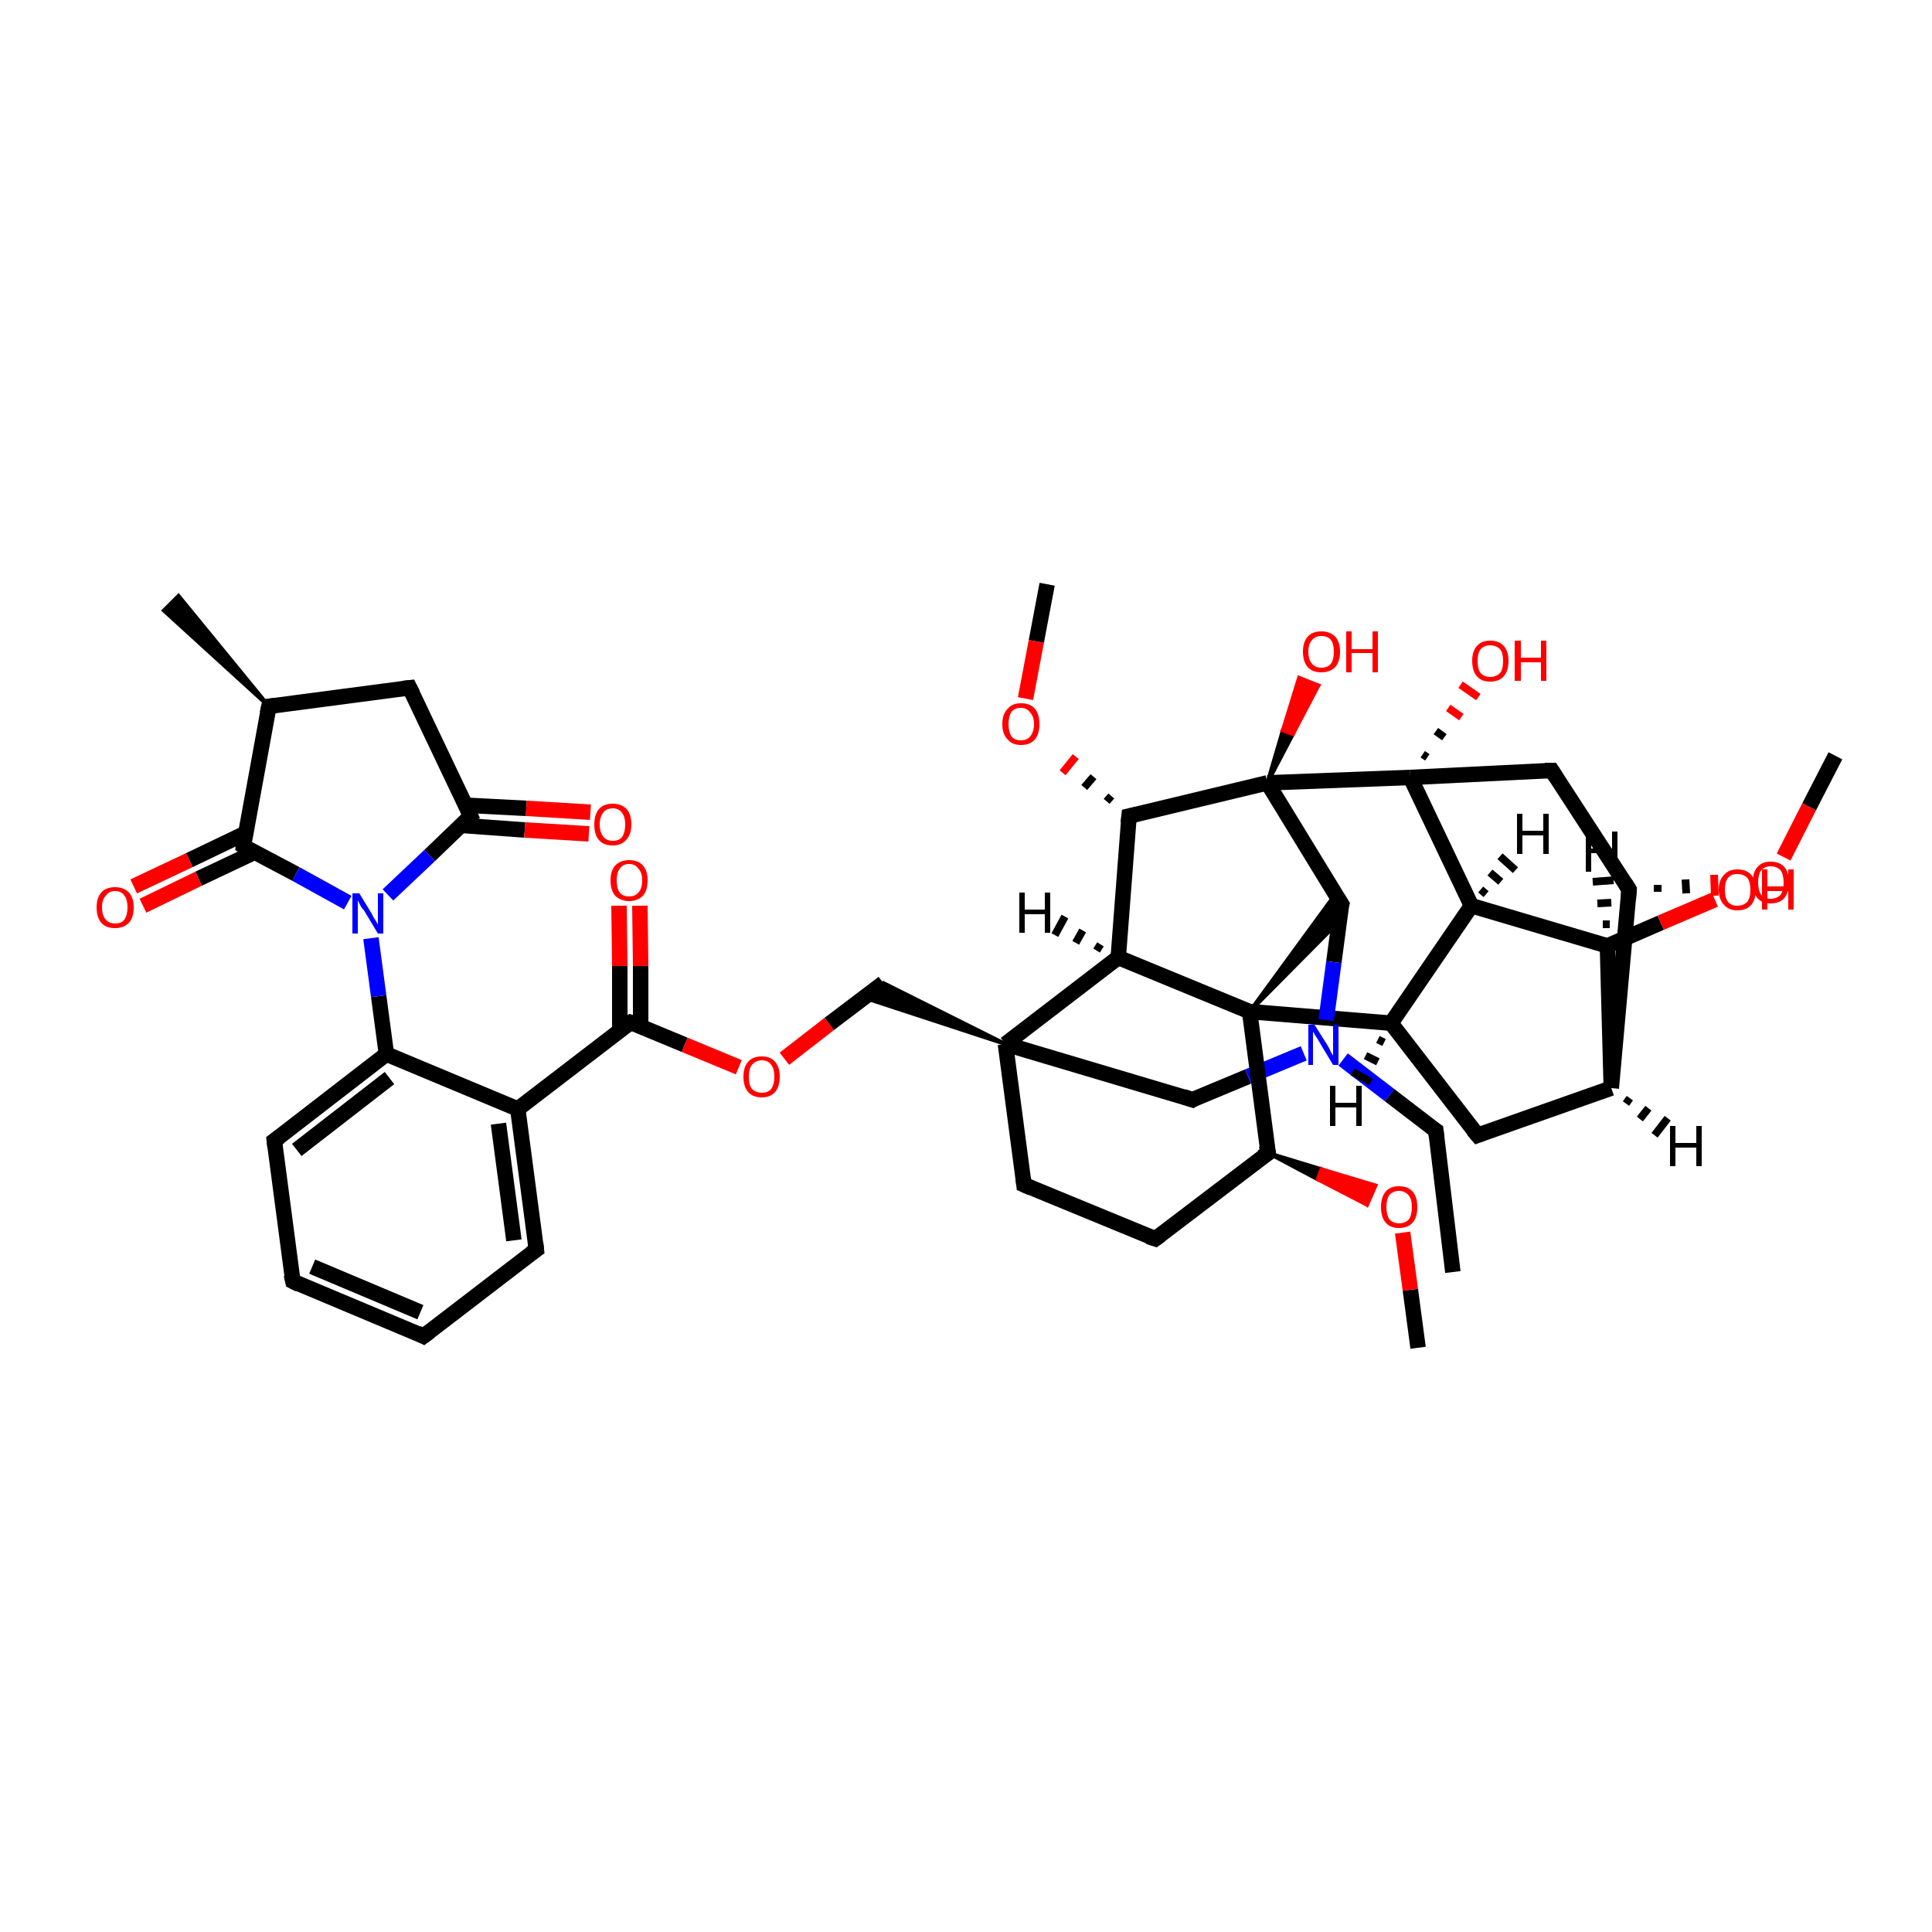 <?xml version='1.0' encoding='iso-8859-1'?>
<svg version='1.1' baseProfile='full'
              xmlns='http://www.w3.org/2000/svg'
                      xmlns:rdkit='http://www.rdkit.org/xml'
                      xmlns:xlink='http://www.w3.org/1999/xlink'
                  xml:space='preserve'
width='250px' height='250px' viewBox='0 0 250 250'>
<!-- END OF HEADER -->
<rect style='opacity:1.0;fill:#FFFFFF;stroke:none' width='250.0' height='250.0' x='0.0' y='0.0'> </rect>
<path class='bond-0 atom-0 atom-5' d='M 188.0,164.6 L 185.8,146.3' style='fill:none;fill-rule:evenodd;stroke:#000000;stroke-width:2.0px;stroke-linecap:butt;stroke-linejoin:miter;stroke-opacity:1' />
<path class='bond-1 atom-17 atom-1' d='M 34.8,91.4 L 21.2,79.0 L 23.1,77.1 Z' style='fill:#000000;fill-rule:evenodd;fill-opacity:1;stroke:#000000;stroke-width:0.5px;stroke-linecap:butt;stroke-linejoin:miter;stroke-opacity:1;' />
<path class='bond-2 atom-2 atom-44' d='M 237.5,97.8 L 234.1,104.4' style='fill:none;fill-rule:evenodd;stroke:#000000;stroke-width:2.0px;stroke-linecap:butt;stroke-linejoin:miter;stroke-opacity:1' />
<path class='bond-2 atom-2 atom-44' d='M 234.1,104.4 L 230.8,110.9' style='fill:none;fill-rule:evenodd;stroke:#FF0000;stroke-width:2.0px;stroke-linecap:butt;stroke-linejoin:miter;stroke-opacity:1' />
<path class='bond-3 atom-3 atom-45' d='M 183.5,174.4 L 182.5,166.9' style='fill:none;fill-rule:evenodd;stroke:#000000;stroke-width:2.0px;stroke-linecap:butt;stroke-linejoin:miter;stroke-opacity:1' />
<path class='bond-3 atom-3 atom-45' d='M 182.5,166.9 L 181.5,159.5' style='fill:none;fill-rule:evenodd;stroke:#FF0000;stroke-width:2.0px;stroke-linecap:butt;stroke-linejoin:miter;stroke-opacity:1' />
<path class='bond-4 atom-4 atom-46' d='M 135.5,75.6 L 134.1,83.0' style='fill:none;fill-rule:evenodd;stroke:#000000;stroke-width:2.0px;stroke-linecap:butt;stroke-linejoin:miter;stroke-opacity:1' />
<path class='bond-4 atom-4 atom-46' d='M 134.1,83.0 L 132.7,90.4' style='fill:none;fill-rule:evenodd;stroke:#FF0000;stroke-width:2.0px;stroke-linecap:butt;stroke-linejoin:miter;stroke-opacity:1' />
<path class='bond-5 atom-5 atom-36' d='M 185.8,146.3 L 179.8,141.7' style='fill:none;fill-rule:evenodd;stroke:#000000;stroke-width:2.0px;stroke-linecap:butt;stroke-linejoin:miter;stroke-opacity:1' />
<path class='bond-5 atom-5 atom-36' d='M 179.8,141.7 L 173.8,137.1' style='fill:none;fill-rule:evenodd;stroke:#0000FF;stroke-width:2.0px;stroke-linecap:butt;stroke-linejoin:miter;stroke-opacity:1' />
<path class='bond-6 atom-6 atom-7' d='M 54.8,172.9 L 37.9,165.8' style='fill:none;fill-rule:evenodd;stroke:#000000;stroke-width:2.0px;stroke-linecap:butt;stroke-linejoin:miter;stroke-opacity:1' />
<path class='bond-6 atom-6 atom-7' d='M 54.4,169.8 L 40.4,163.9' style='fill:none;fill-rule:evenodd;stroke:#000000;stroke-width:2.0px;stroke-linecap:butt;stroke-linejoin:miter;stroke-opacity:1' />
<path class='bond-7 atom-6 atom-8' d='M 54.8,172.9 L 69.4,161.7' style='fill:none;fill-rule:evenodd;stroke:#000000;stroke-width:2.0px;stroke-linecap:butt;stroke-linejoin:miter;stroke-opacity:1' />
<path class='bond-8 atom-7 atom-9' d='M 37.9,165.8 L 35.5,147.6' style='fill:none;fill-rule:evenodd;stroke:#000000;stroke-width:2.0px;stroke-linecap:butt;stroke-linejoin:miter;stroke-opacity:1' />
<path class='bond-9 atom-8 atom-18' d='M 69.4,161.7 L 67.0,143.5' style='fill:none;fill-rule:evenodd;stroke:#000000;stroke-width:2.0px;stroke-linecap:butt;stroke-linejoin:miter;stroke-opacity:1' />
<path class='bond-9 atom-8 atom-18' d='M 66.5,160.5 L 64.5,145.4' style='fill:none;fill-rule:evenodd;stroke:#000000;stroke-width:2.0px;stroke-linecap:butt;stroke-linejoin:miter;stroke-opacity:1' />
<path class='bond-10 atom-9 atom-21' d='M 35.5,147.6 L 50.0,136.4' style='fill:none;fill-rule:evenodd;stroke:#000000;stroke-width:2.0px;stroke-linecap:butt;stroke-linejoin:miter;stroke-opacity:1' />
<path class='bond-10 atom-9 atom-21' d='M 38.4,148.8 L 50.4,139.5' style='fill:none;fill-rule:evenodd;stroke:#000000;stroke-width:2.0px;stroke-linecap:butt;stroke-linejoin:miter;stroke-opacity:1' />
<path class='bond-11 atom-10 atom-11' d='M 149.5,160.3 L 132.5,153.3' style='fill:none;fill-rule:evenodd;stroke:#000000;stroke-width:2.0px;stroke-linecap:butt;stroke-linejoin:miter;stroke-opacity:1' />
<path class='bond-12 atom-10 atom-23' d='M 149.5,160.3 L 164.1,149.2' style='fill:none;fill-rule:evenodd;stroke:#000000;stroke-width:2.0px;stroke-linecap:butt;stroke-linejoin:miter;stroke-opacity:1' />
<path class='bond-13 atom-11 atom-32' d='M 132.5,153.3 L 130.1,135.1' style='fill:none;fill-rule:evenodd;stroke:#000000;stroke-width:2.0px;stroke-linecap:butt;stroke-linejoin:miter;stroke-opacity:1' />
<path class='bond-14 atom-12 atom-17' d='M 53.0,89.0 L 34.8,91.4' style='fill:none;fill-rule:evenodd;stroke:#000000;stroke-width:2.0px;stroke-linecap:butt;stroke-linejoin:miter;stroke-opacity:1' />
<path class='bond-15 atom-12 atom-24' d='M 53.0,89.0 L 60.9,105.6' style='fill:none;fill-rule:evenodd;stroke:#000000;stroke-width:2.0px;stroke-linecap:butt;stroke-linejoin:miter;stroke-opacity:1' />
<path class='bond-16 atom-13 atom-19' d='M 191.2,146.9 L 208.5,140.8' style='fill:none;fill-rule:evenodd;stroke:#000000;stroke-width:2.0px;stroke-linecap:butt;stroke-linejoin:miter;stroke-opacity:1' />
<path class='bond-17 atom-13 atom-20' d='M 191.2,146.9 L 180.0,132.4' style='fill:none;fill-rule:evenodd;stroke:#000000;stroke-width:2.0px;stroke-linecap:butt;stroke-linejoin:miter;stroke-opacity:1' />
<path class='bond-18 atom-14 atom-22' d='M 200.8,99.7 L 210.8,115.1' style='fill:none;fill-rule:evenodd;stroke:#000000;stroke-width:2.0px;stroke-linecap:butt;stroke-linejoin:miter;stroke-opacity:1' />
<path class='bond-19 atom-14 atom-33' d='M 200.8,99.7 L 182.5,100.6' style='fill:none;fill-rule:evenodd;stroke:#000000;stroke-width:2.0px;stroke-linecap:butt;stroke-linejoin:miter;stroke-opacity:1' />
<path class='bond-20 atom-15 atom-32' d='M 154.3,142.3 L 130.1,135.1' style='fill:none;fill-rule:evenodd;stroke:#000000;stroke-width:2.0px;stroke-linecap:butt;stroke-linejoin:miter;stroke-opacity:1' />
<path class='bond-21 atom-15 atom-36' d='M 154.3,142.3 L 161.5,139.3' style='fill:none;fill-rule:evenodd;stroke:#000000;stroke-width:2.0px;stroke-linecap:butt;stroke-linejoin:miter;stroke-opacity:1' />
<path class='bond-21 atom-15 atom-36' d='M 161.5,139.3 L 168.7,136.3' style='fill:none;fill-rule:evenodd;stroke:#0000FF;stroke-width:2.0px;stroke-linecap:butt;stroke-linejoin:miter;stroke-opacity:1' />
<path class='bond-22 atom-32 atom-16' d='M 130.1,135.1 L 111.8,129.1 L 114.3,127.2 Z' style='fill:#000000;fill-rule:evenodd;fill-opacity:1;stroke:#000000;stroke-width:0.5px;stroke-linecap:butt;stroke-linejoin:miter;stroke-opacity:1;' />
<path class='bond-23 atom-16 atom-47' d='M 114.3,127.2 L 107.3,132.5' style='fill:none;fill-rule:evenodd;stroke:#000000;stroke-width:2.0px;stroke-linecap:butt;stroke-linejoin:miter;stroke-opacity:1' />
<path class='bond-23 atom-16 atom-47' d='M 107.3,132.5 L 101.5,137.0' style='fill:none;fill-rule:evenodd;stroke:#FF0000;stroke-width:2.0px;stroke-linecap:butt;stroke-linejoin:miter;stroke-opacity:1' />
<path class='bond-24 atom-17 atom-29' d='M 34.8,91.4 L 31.5,109.5' style='fill:none;fill-rule:evenodd;stroke:#000000;stroke-width:2.0px;stroke-linecap:butt;stroke-linejoin:miter;stroke-opacity:1' />
<path class='bond-25 atom-18 atom-21' d='M 67.0,143.5 L 50.0,136.4' style='fill:none;fill-rule:evenodd;stroke:#000000;stroke-width:2.0px;stroke-linecap:butt;stroke-linejoin:miter;stroke-opacity:1' />
<path class='bond-26 atom-18 atom-30' d='M 67.0,143.5 L 81.6,132.3' style='fill:none;fill-rule:evenodd;stroke:#000000;stroke-width:2.0px;stroke-linecap:butt;stroke-linejoin:miter;stroke-opacity:1' />
<path class='bond-27 atom-19 atom-22' d='M 208.5,140.8 L 210.8,115.1' style='fill:none;fill-rule:evenodd;stroke:#000000;stroke-width:2.0px;stroke-linecap:butt;stroke-linejoin:miter;stroke-opacity:1' />
<path class='bond-28 atom-19 atom-26' d='M 208.5,140.8 L 208.0,122.4' style='fill:none;fill-rule:evenodd;stroke:#000000;stroke-width:2.0px;stroke-linecap:butt;stroke-linejoin:miter;stroke-opacity:1' />
<path class='bond-29 atom-20 atom-25' d='M 180.0,132.4 L 190.4,117.2' style='fill:none;fill-rule:evenodd;stroke:#000000;stroke-width:2.0px;stroke-linecap:butt;stroke-linejoin:miter;stroke-opacity:1' />
<path class='bond-30 atom-20 atom-34' d='M 180.0,132.4 L 161.7,130.9' style='fill:none;fill-rule:evenodd;stroke:#000000;stroke-width:2.0px;stroke-linecap:butt;stroke-linejoin:miter;stroke-opacity:1' />
<path class='bond-31 atom-21 atom-37' d='M 50.0,136.4 L 49.0,128.9' style='fill:none;fill-rule:evenodd;stroke:#000000;stroke-width:2.0px;stroke-linecap:butt;stroke-linejoin:miter;stroke-opacity:1' />
<path class='bond-31 atom-21 atom-37' d='M 49.0,128.9 L 48.0,121.4' style='fill:none;fill-rule:evenodd;stroke:#0000FF;stroke-width:2.0px;stroke-linecap:butt;stroke-linejoin:miter;stroke-opacity:1' />
<path class='bond-32 atom-22 atom-44' d='M 214.5,115.4 L 214.5,114.5' style='fill:none;fill-rule:evenodd;stroke:#000000;stroke-width:1.0px;stroke-linecap:butt;stroke-linejoin:miter;stroke-opacity:1' />
<path class='bond-32 atom-22 atom-44' d='M 218.2,115.6 L 218.1,113.8' style='fill:none;fill-rule:evenodd;stroke:#000000;stroke-width:1.0px;stroke-linecap:butt;stroke-linejoin:miter;stroke-opacity:1' />
<path class='bond-32 atom-22 atom-44' d='M 221.9,115.9 L 221.8,113.2' style='fill:none;fill-rule:evenodd;stroke:#FF0000;stroke-width:1.0px;stroke-linecap:butt;stroke-linejoin:miter;stroke-opacity:1' />
<path class='bond-33 atom-23 atom-34' d='M 164.1,149.2 L 161.7,130.9' style='fill:none;fill-rule:evenodd;stroke:#000000;stroke-width:2.0px;stroke-linecap:butt;stroke-linejoin:miter;stroke-opacity:1' />
<path class='bond-34 atom-23 atom-45' d='M 164.1,149.2 L 171.0,151.3 L 170.5,152.6 Z' style='fill:#000000;fill-rule:evenodd;fill-opacity:1;stroke:#000000;stroke-width:0.5px;stroke-linecap:butt;stroke-linejoin:miter;stroke-opacity:1;' />
<path class='bond-34 atom-23 atom-45' d='M 171.0,151.3 L 176.9,155.9 L 178.0,153.4 Z' style='fill:#FF0000;fill-rule:evenodd;fill-opacity:1;stroke:#FF0000;stroke-width:0.5px;stroke-linecap:butt;stroke-linejoin:miter;stroke-opacity:1;' />
<path class='bond-34 atom-23 atom-45' d='M 171.0,151.3 L 170.5,152.6 L 176.9,155.9 Z' style='fill:#FF0000;fill-rule:evenodd;fill-opacity:1;stroke:#FF0000;stroke-width:0.5px;stroke-linecap:butt;stroke-linejoin:miter;stroke-opacity:1;' />
<path class='bond-35 atom-24 atom-37' d='M 60.9,105.6 L 55.6,110.7' style='fill:none;fill-rule:evenodd;stroke:#000000;stroke-width:2.0px;stroke-linecap:butt;stroke-linejoin:miter;stroke-opacity:1' />
<path class='bond-35 atom-24 atom-37' d='M 55.6,110.7 L 50.2,115.8' style='fill:none;fill-rule:evenodd;stroke:#0000FF;stroke-width:2.0px;stroke-linecap:butt;stroke-linejoin:miter;stroke-opacity:1' />
<path class='bond-36 atom-24 atom-38' d='M 59.6,106.8 L 67.9,107.4' style='fill:none;fill-rule:evenodd;stroke:#000000;stroke-width:2.0px;stroke-linecap:butt;stroke-linejoin:miter;stroke-opacity:1' />
<path class='bond-36 atom-24 atom-38' d='M 67.9,107.4 L 76.2,107.9' style='fill:none;fill-rule:evenodd;stroke:#FF0000;stroke-width:2.0px;stroke-linecap:butt;stroke-linejoin:miter;stroke-opacity:1' />
<path class='bond-36 atom-24 atom-38' d='M 60.3,104.2 L 68.1,104.6' style='fill:none;fill-rule:evenodd;stroke:#000000;stroke-width:2.0px;stroke-linecap:butt;stroke-linejoin:miter;stroke-opacity:1' />
<path class='bond-36 atom-24 atom-38' d='M 68.1,104.6 L 76.4,105.1' style='fill:none;fill-rule:evenodd;stroke:#FF0000;stroke-width:2.0px;stroke-linecap:butt;stroke-linejoin:miter;stroke-opacity:1' />
<path class='bond-37 atom-25 atom-26' d='M 190.4,117.2 L 208.0,122.4' style='fill:none;fill-rule:evenodd;stroke:#000000;stroke-width:2.0px;stroke-linecap:butt;stroke-linejoin:miter;stroke-opacity:1' />
<path class='bond-38 atom-25 atom-33' d='M 190.4,117.2 L 182.5,100.6' style='fill:none;fill-rule:evenodd;stroke:#000000;stroke-width:2.0px;stroke-linecap:butt;stroke-linejoin:miter;stroke-opacity:1' />
<path class='bond-39 atom-26 atom-39' d='M 208.0,122.4 L 214.9,119.4' style='fill:none;fill-rule:evenodd;stroke:#000000;stroke-width:2.0px;stroke-linecap:butt;stroke-linejoin:miter;stroke-opacity:1' />
<path class='bond-39 atom-26 atom-39' d='M 214.9,119.4 L 221.9,116.4' style='fill:none;fill-rule:evenodd;stroke:#FF0000;stroke-width:2.0px;stroke-linecap:butt;stroke-linejoin:miter;stroke-opacity:1' />
<path class='bond-40 atom-27 atom-28' d='M 144.7,123.9 L 146.1,105.6' style='fill:none;fill-rule:evenodd;stroke:#000000;stroke-width:2.0px;stroke-linecap:butt;stroke-linejoin:miter;stroke-opacity:1' />
<path class='bond-41 atom-27 atom-32' d='M 144.7,123.9 L 130.1,135.1' style='fill:none;fill-rule:evenodd;stroke:#000000;stroke-width:2.0px;stroke-linecap:butt;stroke-linejoin:miter;stroke-opacity:1' />
<path class='bond-42 atom-27 atom-34' d='M 144.7,123.9 L 161.7,130.9' style='fill:none;fill-rule:evenodd;stroke:#000000;stroke-width:2.0px;stroke-linecap:butt;stroke-linejoin:miter;stroke-opacity:1' />
<path class='bond-43 atom-28 atom-35' d='M 146.1,105.6 L 164.0,101.3' style='fill:none;fill-rule:evenodd;stroke:#000000;stroke-width:2.0px;stroke-linecap:butt;stroke-linejoin:miter;stroke-opacity:1' />
<path class='bond-44 atom-28 atom-46' d='M 143.8,103.0 L 143.2,103.7' style='fill:none;fill-rule:evenodd;stroke:#000000;stroke-width:1.0px;stroke-linecap:butt;stroke-linejoin:miter;stroke-opacity:1' />
<path class='bond-44 atom-28 atom-46' d='M 141.5,100.5 L 140.3,101.9' style='fill:none;fill-rule:evenodd;stroke:#000000;stroke-width:1.0px;stroke-linecap:butt;stroke-linejoin:miter;stroke-opacity:1' />
<path class='bond-44 atom-28 atom-46' d='M 139.2,97.9 L 137.5,100.0' style='fill:none;fill-rule:evenodd;stroke:#FF0000;stroke-width:1.0px;stroke-linecap:butt;stroke-linejoin:miter;stroke-opacity:1' />
<path class='bond-45 atom-29 atom-37' d='M 31.5,109.5 L 38.3,113.1' style='fill:none;fill-rule:evenodd;stroke:#000000;stroke-width:2.0px;stroke-linecap:butt;stroke-linejoin:miter;stroke-opacity:1' />
<path class='bond-45 atom-29 atom-37' d='M 38.3,113.1 L 45.0,116.8' style='fill:none;fill-rule:evenodd;stroke:#0000FF;stroke-width:2.0px;stroke-linecap:butt;stroke-linejoin:miter;stroke-opacity:1' />
<path class='bond-46 atom-29 atom-40' d='M 31.8,107.8 L 24.5,111.3' style='fill:none;fill-rule:evenodd;stroke:#000000;stroke-width:2.0px;stroke-linecap:butt;stroke-linejoin:miter;stroke-opacity:1' />
<path class='bond-46 atom-29 atom-40' d='M 24.5,111.3 L 17.3,114.7' style='fill:none;fill-rule:evenodd;stroke:#FF0000;stroke-width:2.0px;stroke-linecap:butt;stroke-linejoin:miter;stroke-opacity:1' />
<path class='bond-46 atom-29 atom-40' d='M 32.9,110.3 L 25.7,113.7' style='fill:none;fill-rule:evenodd;stroke:#000000;stroke-width:2.0px;stroke-linecap:butt;stroke-linejoin:miter;stroke-opacity:1' />
<path class='bond-46 atom-29 atom-40' d='M 25.7,113.7 L 18.5,117.2' style='fill:none;fill-rule:evenodd;stroke:#FF0000;stroke-width:2.0px;stroke-linecap:butt;stroke-linejoin:miter;stroke-opacity:1' />
<path class='bond-47 atom-30 atom-41' d='M 82.9,132.8 L 82.9,125.0' style='fill:none;fill-rule:evenodd;stroke:#000000;stroke-width:2.0px;stroke-linecap:butt;stroke-linejoin:miter;stroke-opacity:1' />
<path class='bond-47 atom-30 atom-41' d='M 82.9,125.0 L 82.8,117.2' style='fill:none;fill-rule:evenodd;stroke:#FF0000;stroke-width:2.0px;stroke-linecap:butt;stroke-linejoin:miter;stroke-opacity:1' />
<path class='bond-47 atom-30 atom-41' d='M 80.2,133.3 L 80.2,125.0' style='fill:none;fill-rule:evenodd;stroke:#000000;stroke-width:2.0px;stroke-linecap:butt;stroke-linejoin:miter;stroke-opacity:1' />
<path class='bond-47 atom-30 atom-41' d='M 80.2,125.0 L 80.1,117.2' style='fill:none;fill-rule:evenodd;stroke:#FF0000;stroke-width:2.0px;stroke-linecap:butt;stroke-linejoin:miter;stroke-opacity:1' />
<path class='bond-48 atom-30 atom-47' d='M 81.6,132.3 L 88.6,135.2' style='fill:none;fill-rule:evenodd;stroke:#000000;stroke-width:2.0px;stroke-linecap:butt;stroke-linejoin:miter;stroke-opacity:1' />
<path class='bond-48 atom-30 atom-47' d='M 88.6,135.2 L 95.6,138.1' style='fill:none;fill-rule:evenodd;stroke:#FF0000;stroke-width:2.0px;stroke-linecap:butt;stroke-linejoin:miter;stroke-opacity:1' />
<path class='bond-49 atom-34 atom-31' d='M 161.7,130.9 L 172.8,115.7 L 173.6,117.0 Z' style='fill:#000000;fill-rule:evenodd;fill-opacity:1;stroke:#000000;stroke-width:0.5px;stroke-linecap:butt;stroke-linejoin:miter;stroke-opacity:1;' />
<path class='bond-49 atom-34 atom-31' d='M 161.7,130.9 L 173.6,117.0 L 173.3,119.2 Z' style='fill:#000000;fill-rule:evenodd;fill-opacity:1;stroke:#000000;stroke-width:0.5px;stroke-linecap:butt;stroke-linejoin:miter;stroke-opacity:1;' />
<path class='bond-50 atom-31 atom-35' d='M 173.6,117.0 L 164.0,101.3' style='fill:none;fill-rule:evenodd;stroke:#000000;stroke-width:2.0px;stroke-linecap:butt;stroke-linejoin:miter;stroke-opacity:1' />
<path class='bond-51 atom-31 atom-36' d='M 173.6,117.0 L 172.6,124.5' style='fill:none;fill-rule:evenodd;stroke:#000000;stroke-width:2.0px;stroke-linecap:butt;stroke-linejoin:miter;stroke-opacity:1' />
<path class='bond-51 atom-31 atom-36' d='M 172.6,124.5 L 171.6,132.0' style='fill:none;fill-rule:evenodd;stroke:#0000FF;stroke-width:2.0px;stroke-linecap:butt;stroke-linejoin:miter;stroke-opacity:1' />
<path class='bond-52 atom-33 atom-35' d='M 182.5,100.6 L 164.0,101.3' style='fill:none;fill-rule:evenodd;stroke:#000000;stroke-width:2.0px;stroke-linecap:butt;stroke-linejoin:miter;stroke-opacity:1' />
<path class='bond-53 atom-33 atom-42' d='M 184.1,97.6 L 184.7,98.0' style='fill:none;fill-rule:evenodd;stroke:#000000;stroke-width:1.0px;stroke-linecap:butt;stroke-linejoin:miter;stroke-opacity:1' />
<path class='bond-53 atom-33 atom-42' d='M 185.8,94.6 L 186.9,95.4' style='fill:none;fill-rule:evenodd;stroke:#000000;stroke-width:1.0px;stroke-linecap:butt;stroke-linejoin:miter;stroke-opacity:1' />
<path class='bond-53 atom-33 atom-42' d='M 187.4,91.6 L 189.1,92.8' style='fill:none;fill-rule:evenodd;stroke:#FF0000;stroke-width:1.0px;stroke-linecap:butt;stroke-linejoin:miter;stroke-opacity:1' />
<path class='bond-53 atom-33 atom-42' d='M 189.0,88.6 L 191.3,90.2' style='fill:none;fill-rule:evenodd;stroke:#FF0000;stroke-width:1.0px;stroke-linecap:butt;stroke-linejoin:miter;stroke-opacity:1' />
<path class='bond-54 atom-35 atom-43' d='M 164.0,101.3 L 166.0,94.5 L 167.3,95.0 Z' style='fill:#000000;fill-rule:evenodd;fill-opacity:1;stroke:#000000;stroke-width:0.5px;stroke-linecap:butt;stroke-linejoin:miter;stroke-opacity:1;' />
<path class='bond-54 atom-35 atom-43' d='M 166.0,94.5 L 170.6,88.7 L 168.1,87.7 Z' style='fill:#FF0000;fill-rule:evenodd;fill-opacity:1;stroke:#FF0000;stroke-width:0.5px;stroke-linecap:butt;stroke-linejoin:miter;stroke-opacity:1;' />
<path class='bond-54 atom-35 atom-43' d='M 166.0,94.5 L 167.3,95.0 L 170.6,88.7 Z' style='fill:#FF0000;fill-rule:evenodd;fill-opacity:1;stroke:#FF0000;stroke-width:0.5px;stroke-linecap:butt;stroke-linejoin:miter;stroke-opacity:1;' />
<path class='bond-55 atom-19 atom-48' d='M 210.9,142.1 L 210.4,142.8' style='fill:none;fill-rule:evenodd;stroke:#000000;stroke-width:1.0px;stroke-linecap:butt;stroke-linejoin:miter;stroke-opacity:1' />
<path class='bond-55 atom-19 atom-48' d='M 213.3,143.4 L 212.2,144.8' style='fill:none;fill-rule:evenodd;stroke:#000000;stroke-width:1.0px;stroke-linecap:butt;stroke-linejoin:miter;stroke-opacity:1' />
<path class='bond-55 atom-19 atom-48' d='M 215.8,144.7 L 214.1,146.9' style='fill:none;fill-rule:evenodd;stroke:#000000;stroke-width:1.0px;stroke-linecap:butt;stroke-linejoin:miter;stroke-opacity:1' />
<path class='bond-56 atom-20 atom-49' d='M 179.1,134.9 L 178.3,134.5' style='fill:none;fill-rule:evenodd;stroke:#000000;stroke-width:1.0px;stroke-linecap:butt;stroke-linejoin:miter;stroke-opacity:1' />
<path class='bond-56 atom-20 atom-49' d='M 178.3,137.4 L 176.7,136.6' style='fill:none;fill-rule:evenodd;stroke:#000000;stroke-width:1.0px;stroke-linecap:butt;stroke-linejoin:miter;stroke-opacity:1' />
<path class='bond-56 atom-20 atom-49' d='M 177.4,140.0 L 175.0,138.7' style='fill:none;fill-rule:evenodd;stroke:#000000;stroke-width:1.0px;stroke-linecap:butt;stroke-linejoin:miter;stroke-opacity:1' />
<path class='bond-57 atom-25 atom-50' d='M 191.6,115.1 L 192.3,115.7' style='fill:none;fill-rule:evenodd;stroke:#000000;stroke-width:1.0px;stroke-linecap:butt;stroke-linejoin:miter;stroke-opacity:1' />
<path class='bond-57 atom-25 atom-50' d='M 192.8,112.9 L 194.2,114.1' style='fill:none;fill-rule:evenodd;stroke:#000000;stroke-width:1.0px;stroke-linecap:butt;stroke-linejoin:miter;stroke-opacity:1' />
<path class='bond-57 atom-25 atom-50' d='M 194.1,110.8 L 196.1,112.6' style='fill:none;fill-rule:evenodd;stroke:#000000;stroke-width:1.0px;stroke-linecap:butt;stroke-linejoin:miter;stroke-opacity:1' />
<path class='bond-58 atom-26 atom-51' d='M 207.4,119.6 L 208.3,119.6' style='fill:none;fill-rule:evenodd;stroke:#000000;stroke-width:1.0px;stroke-linecap:butt;stroke-linejoin:miter;stroke-opacity:1' />
<path class='bond-58 atom-26 atom-51' d='M 206.7,116.9 L 208.5,116.8' style='fill:none;fill-rule:evenodd;stroke:#000000;stroke-width:1.0px;stroke-linecap:butt;stroke-linejoin:miter;stroke-opacity:1' />
<path class='bond-58 atom-26 atom-51' d='M 206.1,114.1 L 208.8,113.9' style='fill:none;fill-rule:evenodd;stroke:#000000;stroke-width:1.0px;stroke-linecap:butt;stroke-linejoin:miter;stroke-opacity:1' />
<path class='bond-59 atom-27 atom-52' d='M 141.9,123.0 L 142.4,122.2' style='fill:none;fill-rule:evenodd;stroke:#000000;stroke-width:1.0px;stroke-linecap:butt;stroke-linejoin:miter;stroke-opacity:1' />
<path class='bond-59 atom-27 atom-52' d='M 139.2,122.0 L 140.1,120.4' style='fill:none;fill-rule:evenodd;stroke:#000000;stroke-width:1.0px;stroke-linecap:butt;stroke-linejoin:miter;stroke-opacity:1' />
<path class='bond-59 atom-27 atom-52' d='M 136.5,121.0 L 137.8,118.6' style='fill:none;fill-rule:evenodd;stroke:#000000;stroke-width:1.0px;stroke-linecap:butt;stroke-linejoin:miter;stroke-opacity:1' />
<path d='M 185.9,147.2 L 185.8,146.3 L 185.5,146.1' style='fill:none;stroke:#000000;stroke-width:2.0px;stroke-linecap:butt;stroke-linejoin:miter;stroke-opacity:1;' />
<path d='M 54.0,172.5 L 54.8,172.9 L 55.6,172.3' style='fill:none;stroke:#000000;stroke-width:2.0px;stroke-linecap:butt;stroke-linejoin:miter;stroke-opacity:1;' />
<path d='M 38.7,166.2 L 37.9,165.8 L 37.7,164.9' style='fill:none;stroke:#000000;stroke-width:2.0px;stroke-linecap:butt;stroke-linejoin:miter;stroke-opacity:1;' />
<path d='M 68.7,162.2 L 69.4,161.7 L 69.3,160.8' style='fill:none;stroke:#000000;stroke-width:2.0px;stroke-linecap:butt;stroke-linejoin:miter;stroke-opacity:1;' />
<path d='M 35.6,148.5 L 35.5,147.6 L 36.2,147.1' style='fill:none;stroke:#000000;stroke-width:2.0px;stroke-linecap:butt;stroke-linejoin:miter;stroke-opacity:1;' />
<path d='M 148.6,160.0 L 149.5,160.3 L 150.2,159.8' style='fill:none;stroke:#000000;stroke-width:2.0px;stroke-linecap:butt;stroke-linejoin:miter;stroke-opacity:1;' />
<path d='M 133.4,153.7 L 132.5,153.3 L 132.4,152.4' style='fill:none;stroke:#000000;stroke-width:2.0px;stroke-linecap:butt;stroke-linejoin:miter;stroke-opacity:1;' />
<path d='M 52.1,89.1 L 53.0,89.0 L 53.4,89.8' style='fill:none;stroke:#000000;stroke-width:2.0px;stroke-linecap:butt;stroke-linejoin:miter;stroke-opacity:1;' />
<path d='M 192.0,146.6 L 191.2,146.9 L 190.6,146.2' style='fill:none;stroke:#000000;stroke-width:2.0px;stroke-linecap:butt;stroke-linejoin:miter;stroke-opacity:1;' />
<path d='M 201.3,100.5 L 200.8,99.7 L 199.9,99.7' style='fill:none;stroke:#000000;stroke-width:2.0px;stroke-linecap:butt;stroke-linejoin:miter;stroke-opacity:1;' />
<path d='M 153.1,141.9 L 154.3,142.3 L 154.6,142.1' style='fill:none;stroke:#000000;stroke-width:2.0px;stroke-linecap:butt;stroke-linejoin:miter;stroke-opacity:1;' />
<path d='M 35.7,91.3 L 34.8,91.4 L 34.6,92.3' style='fill:none;stroke:#000000;stroke-width:2.0px;stroke-linecap:butt;stroke-linejoin:miter;stroke-opacity:1;' />
<path d='M 210.3,114.3 L 210.8,115.1 L 210.7,116.4' style='fill:none;stroke:#000000;stroke-width:2.0px;stroke-linecap:butt;stroke-linejoin:miter;stroke-opacity:1;' />
<path d='M 163.3,149.7 L 164.1,149.2 L 163.9,148.2' style='fill:none;stroke:#000000;stroke-width:2.0px;stroke-linecap:butt;stroke-linejoin:miter;stroke-opacity:1;' />
<path d='M 60.5,104.7 L 60.9,105.6 L 60.7,105.8' style='fill:none;stroke:#000000;stroke-width:2.0px;stroke-linecap:butt;stroke-linejoin:miter;stroke-opacity:1;' />
<path d='M 146.0,106.5 L 146.1,105.6 L 147.0,105.4' style='fill:none;stroke:#000000;stroke-width:2.0px;stroke-linecap:butt;stroke-linejoin:miter;stroke-opacity:1;' />
<path d='M 31.6,108.6 L 31.5,109.5 L 31.8,109.7' style='fill:none;stroke:#000000;stroke-width:2.0px;stroke-linecap:butt;stroke-linejoin:miter;stroke-opacity:1;' />
<path d='M 80.9,132.8 L 81.6,132.3 L 81.9,132.4' style='fill:none;stroke:#000000;stroke-width:2.0px;stroke-linecap:butt;stroke-linejoin:miter;stroke-opacity:1;' />
<path d='M 173.1,116.2 L 173.6,117.0 L 173.5,117.3' style='fill:none;stroke:#000000;stroke-width:2.0px;stroke-linecap:butt;stroke-linejoin:miter;stroke-opacity:1;' />
<path class='atom-36' d='M 170.1 132.6
L 171.8 135.3
Q 172.0 135.6, 172.2 136.1
Q 172.5 136.6, 172.5 136.6
L 172.5 132.6
L 173.2 132.6
L 173.2 137.8
L 172.5 137.8
L 170.7 134.8
Q 170.5 134.4, 170.2 134.0
Q 170.0 133.6, 169.9 133.5
L 169.9 137.8
L 169.3 137.8
L 169.3 132.6
L 170.1 132.6
' fill='#0000FF'/>
<path class='atom-37' d='M 46.5 115.6
L 48.2 118.4
Q 48.3 118.7, 48.6 119.1
Q 48.9 119.6, 48.9 119.7
L 48.9 115.6
L 49.6 115.6
L 49.6 120.8
L 48.9 120.8
L 47.1 117.8
Q 46.8 117.5, 46.6 117.1
Q 46.4 116.7, 46.3 116.5
L 46.3 120.8
L 45.6 120.8
L 45.6 115.6
L 46.5 115.6
' fill='#0000FF'/>
<path class='atom-38' d='M 76.9 106.7
Q 76.9 105.4, 77.5 104.7
Q 78.1 104.0, 79.3 104.0
Q 80.4 104.0, 81.1 104.7
Q 81.7 105.4, 81.7 106.7
Q 81.7 108.0, 81.0 108.7
Q 80.4 109.4, 79.3 109.4
Q 78.1 109.4, 77.5 108.7
Q 76.9 108.0, 76.9 106.7
M 79.3 108.8
Q 80.1 108.8, 80.5 108.3
Q 80.9 107.7, 80.9 106.7
Q 80.9 105.7, 80.5 105.2
Q 80.1 104.6, 79.3 104.6
Q 78.5 104.6, 78.1 105.1
Q 77.6 105.7, 77.6 106.7
Q 77.6 107.7, 78.1 108.3
Q 78.5 108.8, 79.3 108.8
' fill='#FF0000'/>
<path class='atom-39' d='M 222.4 115.1
Q 222.4 113.9, 223.1 113.2
Q 223.7 112.5, 224.8 112.5
Q 226.0 112.5, 226.6 113.2
Q 227.2 113.9, 227.2 115.1
Q 227.2 116.4, 226.6 117.1
Q 226.0 117.8, 224.8 117.8
Q 223.7 117.8, 223.1 117.1
Q 222.4 116.4, 222.4 115.1
M 224.8 117.2
Q 225.6 117.2, 226.1 116.7
Q 226.5 116.2, 226.5 115.1
Q 226.5 114.1, 226.1 113.6
Q 225.6 113.1, 224.8 113.1
Q 224.0 113.1, 223.6 113.6
Q 223.2 114.1, 223.2 115.1
Q 223.2 116.2, 223.6 116.7
Q 224.0 117.2, 224.8 117.2
' fill='#FF0000'/>
<path class='atom-39' d='M 228.0 112.5
L 228.7 112.5
L 228.7 114.7
L 231.4 114.7
L 231.4 112.5
L 232.1 112.5
L 232.1 117.7
L 231.4 117.7
L 231.4 115.3
L 228.7 115.3
L 228.7 117.7
L 228.0 117.7
L 228.0 112.5
' fill='#FF0000'/>
<path class='atom-40' d='M 12.5 117.4
Q 12.5 116.2, 13.1 115.5
Q 13.7 114.8, 14.9 114.8
Q 16.0 114.8, 16.7 115.5
Q 17.3 116.2, 17.3 117.4
Q 17.3 118.7, 16.7 119.4
Q 16.0 120.1, 14.9 120.1
Q 13.7 120.1, 13.1 119.4
Q 12.5 118.7, 12.5 117.4
M 14.9 119.5
Q 15.7 119.5, 16.1 119.0
Q 16.5 118.4, 16.5 117.4
Q 16.5 116.4, 16.1 115.9
Q 15.7 115.3, 14.9 115.3
Q 14.1 115.3, 13.7 115.9
Q 13.2 116.4, 13.2 117.4
Q 13.2 118.5, 13.7 119.0
Q 14.1 119.5, 14.9 119.5
' fill='#FF0000'/>
<path class='atom-41' d='M 79.0 113.9
Q 79.0 112.7, 79.6 112.0
Q 80.3 111.3, 81.4 111.3
Q 82.6 111.3, 83.2 112.0
Q 83.8 112.7, 83.8 113.9
Q 83.8 115.2, 83.2 115.9
Q 82.5 116.6, 81.4 116.6
Q 80.3 116.6, 79.6 115.9
Q 79.0 115.2, 79.0 113.9
M 81.4 116.0
Q 82.2 116.0, 82.6 115.5
Q 83.1 115.0, 83.1 113.9
Q 83.1 112.9, 82.6 112.4
Q 82.2 111.8, 81.4 111.8
Q 80.6 111.8, 80.2 112.4
Q 79.8 112.9, 79.8 113.9
Q 79.8 115.0, 80.2 115.5
Q 80.6 116.0, 81.4 116.0
' fill='#FF0000'/>
<path class='atom-42' d='M 190.5 85.5
Q 190.5 84.3, 191.1 83.6
Q 191.7 82.9, 192.8 82.9
Q 194.0 82.9, 194.6 83.6
Q 195.2 84.3, 195.2 85.5
Q 195.2 86.8, 194.6 87.5
Q 194.0 88.2, 192.8 88.2
Q 191.7 88.2, 191.1 87.5
Q 190.5 86.8, 190.5 85.5
M 192.8 87.6
Q 193.6 87.6, 194.1 87.1
Q 194.5 86.6, 194.5 85.5
Q 194.5 84.5, 194.1 84.0
Q 193.6 83.5, 192.8 83.5
Q 192.1 83.5, 191.6 84.0
Q 191.2 84.5, 191.2 85.5
Q 191.2 86.6, 191.6 87.1
Q 192.1 87.6, 192.8 87.6
' fill='#FF0000'/>
<path class='atom-42' d='M 196.0 82.9
L 196.8 82.9
L 196.8 85.1
L 199.4 85.1
L 199.4 82.9
L 200.1 82.9
L 200.1 88.1
L 199.4 88.1
L 199.4 85.7
L 196.8 85.7
L 196.8 88.1
L 196.0 88.1
L 196.0 82.9
' fill='#FF0000'/>
<path class='atom-43' d='M 168.6 84.3
Q 168.6 83.1, 169.2 82.4
Q 169.8 81.7, 171.0 81.7
Q 172.1 81.7, 172.8 82.4
Q 173.4 83.1, 173.4 84.3
Q 173.4 85.6, 172.8 86.3
Q 172.1 87.0, 171.0 87.0
Q 169.8 87.0, 169.2 86.3
Q 168.6 85.6, 168.6 84.3
M 171.0 86.4
Q 171.8 86.4, 172.2 85.9
Q 172.6 85.4, 172.6 84.3
Q 172.6 83.3, 172.2 82.8
Q 171.8 82.3, 171.0 82.3
Q 170.2 82.3, 169.8 82.8
Q 169.3 83.3, 169.3 84.3
Q 169.3 85.4, 169.8 85.9
Q 170.2 86.4, 171.0 86.4
' fill='#FF0000'/>
<path class='atom-43' d='M 174.2 81.7
L 174.9 81.7
L 174.9 84.0
L 177.6 84.0
L 177.6 81.7
L 178.3 81.7
L 178.3 87.0
L 177.6 87.0
L 177.6 84.5
L 174.9 84.5
L 174.9 87.0
L 174.2 87.0
L 174.2 81.7
' fill='#FF0000'/>
<path class='atom-44' d='M 226.8 114.2
Q 226.8 112.9, 227.4 112.2
Q 228.0 111.5, 229.1 111.5
Q 230.3 111.5, 230.9 112.2
Q 231.5 112.9, 231.5 114.2
Q 231.5 115.4, 230.9 116.2
Q 230.3 116.9, 229.1 116.9
Q 228.0 116.9, 227.4 116.2
Q 226.8 115.5, 226.8 114.2
M 229.1 116.3
Q 229.9 116.3, 230.4 115.8
Q 230.8 115.2, 230.8 114.2
Q 230.8 113.2, 230.4 112.6
Q 229.9 112.1, 229.1 112.1
Q 228.4 112.1, 227.9 112.6
Q 227.5 113.2, 227.5 114.2
Q 227.5 115.2, 227.9 115.8
Q 228.4 116.3, 229.1 116.3
' fill='#FF0000'/>
<path class='atom-45' d='M 178.7 156.2
Q 178.7 154.9, 179.3 154.2
Q 179.9 153.5, 181.0 153.5
Q 182.2 153.5, 182.8 154.2
Q 183.4 154.9, 183.4 156.2
Q 183.4 157.5, 182.8 158.2
Q 182.2 158.9, 181.0 158.9
Q 179.9 158.9, 179.3 158.2
Q 178.7 157.5, 178.7 156.2
M 181.0 158.3
Q 181.8 158.3, 182.3 157.8
Q 182.7 157.2, 182.7 156.2
Q 182.7 155.2, 182.3 154.7
Q 181.8 154.1, 181.0 154.1
Q 180.3 154.1, 179.8 154.6
Q 179.4 155.2, 179.4 156.2
Q 179.4 157.2, 179.8 157.8
Q 180.3 158.3, 181.0 158.3
' fill='#FF0000'/>
<path class='atom-46' d='M 129.7 93.7
Q 129.7 92.4, 130.4 91.7
Q 131.0 91.0, 132.1 91.0
Q 133.3 91.0, 133.9 91.7
Q 134.5 92.4, 134.5 93.7
Q 134.5 95.0, 133.9 95.7
Q 133.3 96.4, 132.1 96.4
Q 131.0 96.4, 130.4 95.7
Q 129.7 95.0, 129.7 93.7
M 132.1 95.8
Q 132.9 95.8, 133.3 95.3
Q 133.8 94.7, 133.8 93.7
Q 133.8 92.7, 133.3 92.2
Q 132.9 91.6, 132.1 91.6
Q 131.3 91.6, 130.9 92.1
Q 130.5 92.7, 130.5 93.7
Q 130.5 94.7, 130.9 95.3
Q 131.3 95.8, 132.1 95.8
' fill='#FF0000'/>
<path class='atom-47' d='M 96.2 139.3
Q 96.2 138.1, 96.8 137.4
Q 97.4 136.7, 98.6 136.7
Q 99.7 136.7, 100.3 137.4
Q 100.9 138.1, 100.9 139.3
Q 100.9 140.6, 100.3 141.3
Q 99.7 142.0, 98.6 142.0
Q 97.4 142.0, 96.8 141.3
Q 96.2 140.6, 96.2 139.3
M 98.6 141.4
Q 99.4 141.4, 99.8 140.9
Q 100.2 140.3, 100.2 139.3
Q 100.2 138.3, 99.8 137.8
Q 99.4 137.2, 98.6 137.2
Q 97.8 137.2, 97.3 137.8
Q 96.9 138.3, 96.9 139.3
Q 96.9 140.4, 97.3 140.9
Q 97.8 141.4, 98.6 141.4
' fill='#FF0000'/>
<path class='atom-48' d='M 216.1 145.7
L 216.8 145.7
L 216.8 147.9
L 219.5 147.9
L 219.5 145.7
L 220.2 145.7
L 220.2 150.9
L 219.5 150.9
L 219.5 148.5
L 216.8 148.5
L 216.8 150.9
L 216.1 150.9
L 216.1 145.7
' fill='#000000'/>
<path class='atom-49' d='M 172.1 140.5
L 172.8 140.5
L 172.8 142.7
L 175.5 142.7
L 175.5 140.5
L 176.2 140.5
L 176.2 145.7
L 175.5 145.7
L 175.5 143.3
L 172.8 143.3
L 172.8 145.7
L 172.1 145.7
L 172.1 140.5
' fill='#000000'/>
<path class='atom-50' d='M 196.3 105.3
L 197.0 105.3
L 197.0 107.5
L 199.7 107.5
L 199.7 105.3
L 200.4 105.3
L 200.4 110.5
L 199.7 110.5
L 199.7 108.1
L 197.0 108.1
L 197.0 110.5
L 196.3 110.5
L 196.3 105.3
' fill='#000000'/>
<path class='atom-51' d='M 205.2 107.6
L 205.9 107.6
L 205.9 109.8
L 208.6 109.8
L 208.6 107.6
L 209.3 107.6
L 209.3 112.8
L 208.6 112.8
L 208.6 110.4
L 205.9 110.4
L 205.9 112.8
L 205.2 112.8
L 205.2 107.6
' fill='#000000'/>
<path class='atom-52' d='M 131.9 115.5
L 132.6 115.5
L 132.6 117.7
L 135.2 117.7
L 135.2 115.5
L 135.9 115.5
L 135.9 120.7
L 135.2 120.7
L 135.2 118.3
L 132.6 118.3
L 132.6 120.7
L 131.9 120.7
L 131.9 115.5
' fill='#000000'/>
</svg>
